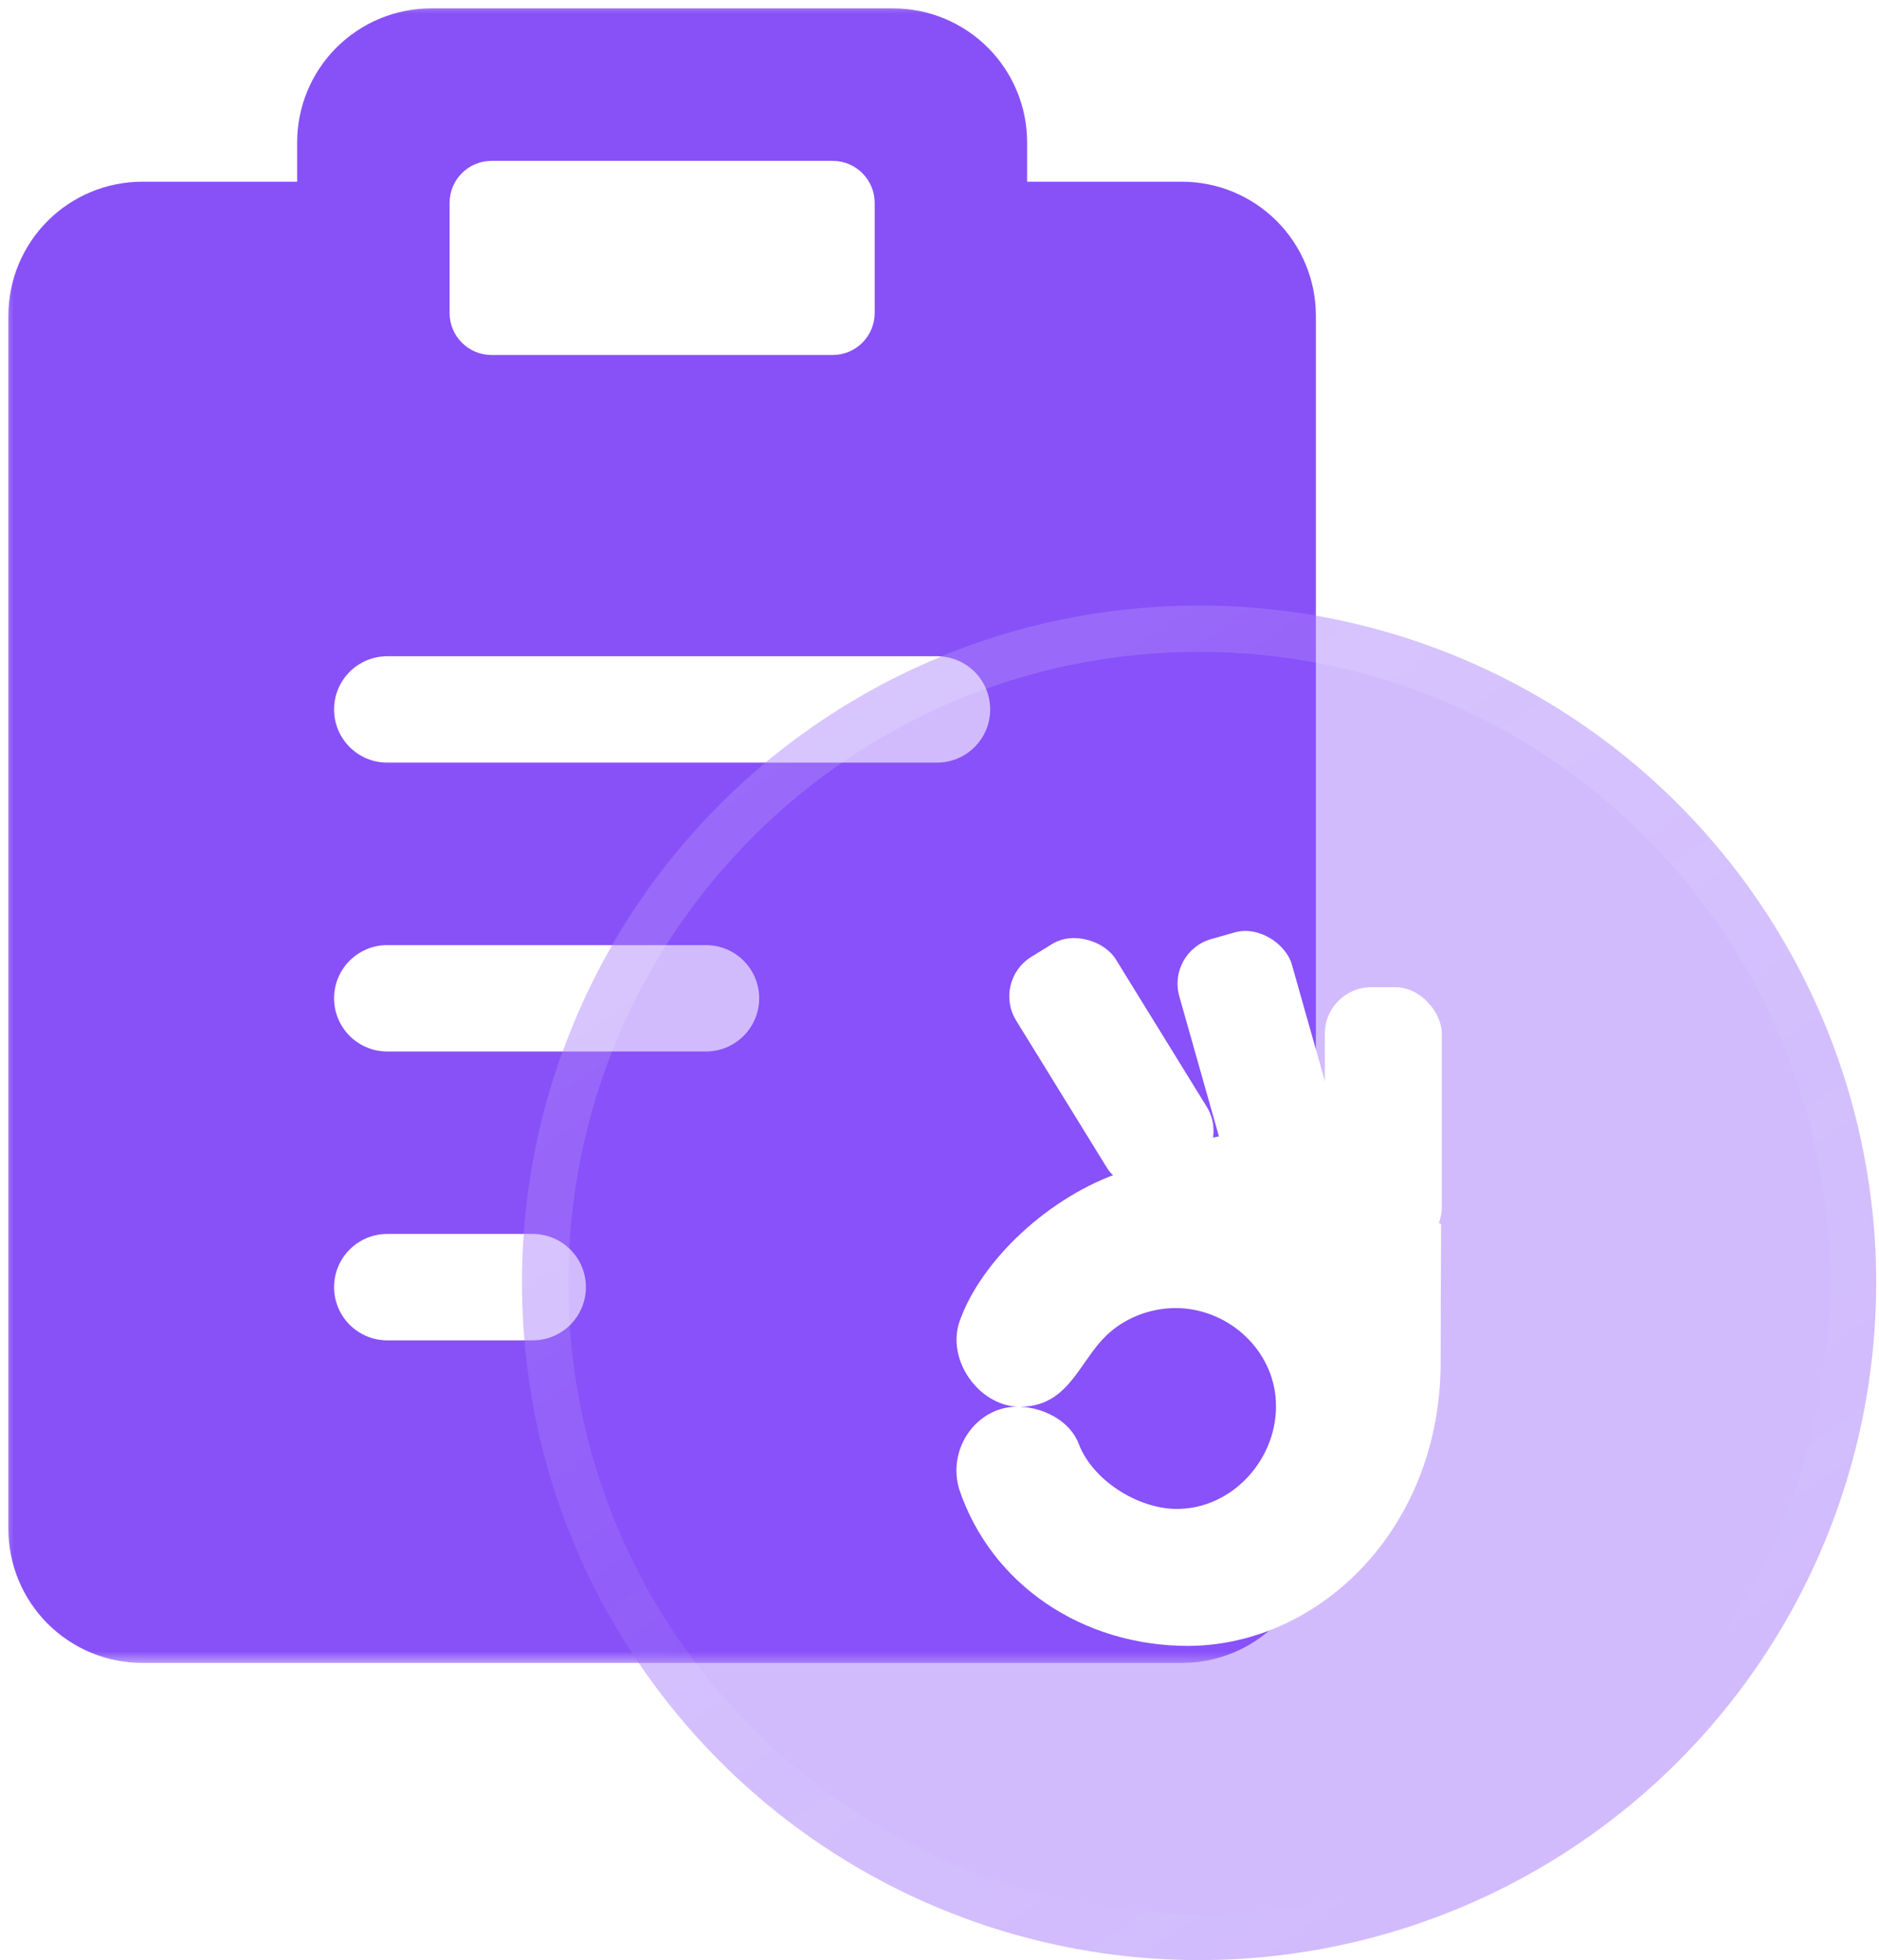 <?xml version="1.0" encoding="UTF-8"?> <svg xmlns="http://www.w3.org/2000/svg" width="70" height="73" viewBox="0 0 70 73" fill="none"> <mask id="path-1-outside-1_53_10186" maskUnits="userSpaceOnUse" x="0" y="0" width="50" height="62" fill="black"> <rect fill="white" width="50" height="62"></rect> <path fill-rule="evenodd" clip-rule="evenodd" d="M37.577 7.455H44.031C45.172 7.455 46.267 7.908 47.074 8.715C47.881 9.522 48.334 10.617 48.334 11.758V56.941C48.334 58.082 47.881 59.176 47.074 59.983C46.267 60.79 45.172 61.244 44.031 61.244H5.303C4.162 61.244 3.067 60.79 2.26 59.983C1.453 59.176 1 58.082 1 56.941V11.758C1 10.617 1.453 9.522 2.26 8.715C3.067 7.908 4.162 7.455 5.303 7.455H11.758V5.303C11.758 4.162 12.211 3.067 13.018 2.26C13.825 1.453 14.92 1 16.061 1H33.273C34.415 1 35.509 1.453 36.316 2.26C37.123 3.067 37.577 4.162 37.577 5.303V7.455ZM18.314 5.303C17.07 5.303 16.061 6.312 16.061 7.556V11.656C16.061 12.9 17.07 13.909 18.314 13.909H31.02C32.264 13.909 33.273 12.9 33.273 11.656V7.556C33.273 6.312 32.264 5.303 31.02 5.303H18.314ZM14.427 34.511C12.953 34.511 11.758 35.705 11.758 37.179C11.758 38.653 12.953 39.848 14.427 39.848H26.301C27.775 39.848 28.97 38.653 28.97 37.179C28.97 35.705 27.775 34.511 26.301 34.511H14.427ZM14.427 23.753C12.953 23.753 11.758 24.948 11.758 26.422C11.758 27.895 12.953 29.09 14.427 29.09H34.907C36.382 29.09 37.576 27.895 37.576 26.422C37.576 24.948 36.382 23.753 34.907 23.753H14.427ZM14.427 45.268C12.953 45.268 11.758 46.463 11.758 47.937C11.758 49.411 12.953 50.606 14.427 50.606H19.847C21.321 50.606 22.515 49.411 22.515 47.937C22.515 46.463 21.321 45.268 19.847 45.268H14.427Z"></path> </mask> <path fill-rule="evenodd" clip-rule="evenodd" d="M37.577 7.455H44.031C45.172 7.455 46.267 7.908 47.074 8.715C47.881 9.522 48.334 10.617 48.334 11.758V56.941C48.334 58.082 47.881 59.176 47.074 59.983C46.267 60.79 45.172 61.244 44.031 61.244H5.303C4.162 61.244 3.067 60.79 2.26 59.983C1.453 59.176 1 58.082 1 56.941V11.758C1 10.617 1.453 9.522 2.26 8.715C3.067 7.908 4.162 7.455 5.303 7.455H11.758V5.303C11.758 4.162 12.211 3.067 13.018 2.26C13.825 1.453 14.92 1 16.061 1H33.273C34.415 1 35.509 1.453 36.316 2.26C37.123 3.067 37.577 4.162 37.577 5.303V7.455ZM18.314 5.303C17.07 5.303 16.061 6.312 16.061 7.556V11.656C16.061 12.9 17.07 13.909 18.314 13.909H31.02C32.264 13.909 33.273 12.9 33.273 11.656V7.556C33.273 6.312 32.264 5.303 31.02 5.303H18.314ZM14.427 34.511C12.953 34.511 11.758 35.705 11.758 37.179C11.758 38.653 12.953 39.848 14.427 39.848H26.301C27.775 39.848 28.97 38.653 28.97 37.179C28.97 35.705 27.775 34.511 26.301 34.511H14.427ZM14.427 23.753C12.953 23.753 11.758 24.948 11.758 26.422C11.758 27.895 12.953 29.09 14.427 29.09H34.907C36.382 29.09 37.576 27.895 37.576 26.422C37.576 24.948 36.382 23.753 34.907 23.753H14.427ZM14.427 45.268C12.953 45.268 11.758 46.463 11.758 47.937C11.758 49.411 12.953 50.606 14.427 50.606H19.847C21.321 50.606 22.515 49.411 22.515 47.937C22.515 46.463 21.321 45.268 19.847 45.268H14.427Z" fill="#8851F8"></path> <path d="M37.577 7.455H36.889V8.143H37.577V7.455ZM47.074 8.715L47.56 8.229L47.56 8.229L47.074 8.715ZM47.074 59.983L47.56 60.47L47.56 60.47L47.074 59.983ZM2.26 59.983L2.747 59.497L2.747 59.497L2.26 59.983ZM2.26 8.715L2.747 9.202L2.26 8.715ZM11.758 7.455V8.143H12.446V7.455H11.758ZM13.018 2.26L12.532 1.774L12.532 1.774L13.018 2.26ZM44.031 6.767H37.577V8.143H44.031V6.767ZM47.56 8.229C46.624 7.293 45.355 6.767 44.031 6.767V8.143C44.99 8.143 45.91 8.524 46.587 9.202L47.56 8.229ZM49.022 11.758C49.022 10.434 48.496 9.165 47.56 8.229L46.587 9.202C47.265 9.879 47.646 10.799 47.646 11.758H49.022ZM49.022 56.941V11.758H47.646V56.941H49.022ZM47.56 60.47C48.496 59.534 49.022 58.264 49.022 56.941H47.646C47.646 57.899 47.265 58.819 46.587 59.497L47.56 60.47ZM44.031 61.932C45.355 61.932 46.624 61.406 47.56 60.47L46.587 59.497C45.91 60.175 44.99 60.556 44.031 60.556V61.932ZM5.303 61.932H44.031V60.556H5.303V61.932ZM1.774 60.47C2.71 61.406 3.979 61.932 5.303 61.932V60.556C4.344 60.556 3.425 60.175 2.747 59.497L1.774 60.47ZM0.312 56.941C0.312 58.264 0.838 59.534 1.774 60.47L2.747 59.497C2.069 58.819 1.688 57.899 1.688 56.941H0.312ZM0.312 11.758V56.941H1.688V11.758H0.312ZM1.774 8.229C0.838 9.165 0.312 10.434 0.312 11.758H1.688C1.688 10.799 2.069 9.879 2.747 9.202L1.774 8.229ZM5.303 6.767C3.979 6.767 2.71 7.293 1.774 8.229L2.747 9.202C3.425 8.524 4.344 8.143 5.303 8.143V6.767ZM11.758 6.767H5.303V8.143H11.758V6.767ZM11.07 5.303V7.455H12.446V5.303H11.07ZM12.532 1.774C11.596 2.71 11.07 3.979 11.07 5.303H12.446C12.446 4.344 12.827 3.425 13.505 2.747L12.532 1.774ZM16.061 0.312C14.737 0.312 13.468 0.838 12.532 1.774L13.505 2.747C14.183 2.069 15.102 1.688 16.061 1.688V0.312ZM33.273 0.312H16.061V1.688H33.273V0.312ZM36.803 1.774C35.867 0.838 34.597 0.312 33.273 0.312V1.688C34.232 1.688 35.152 2.069 35.83 2.747L36.803 1.774ZM38.264 5.303C38.264 3.979 37.739 2.71 36.803 1.774L35.83 2.747C36.508 3.425 36.889 4.344 36.889 5.303H38.264ZM38.264 7.455V5.303H36.889V7.455H38.264ZM16.749 7.556C16.749 6.692 17.45 5.991 18.314 5.991V4.615C16.69 4.615 15.373 5.932 15.373 7.556H16.749ZM16.749 11.656V7.556H15.373V11.656H16.749ZM18.314 13.221C17.45 13.221 16.749 12.521 16.749 11.656H15.373C15.373 13.28 16.69 14.597 18.314 14.597V13.221ZM31.02 13.221H18.314V14.597H31.02V13.221ZM32.585 11.656C32.585 12.521 31.884 13.221 31.02 13.221V14.597C32.645 14.597 33.961 13.28 33.961 11.656H32.585ZM32.585 7.556V11.656H33.961V7.556H32.585ZM31.02 5.991C31.884 5.991 32.585 6.692 32.585 7.556H33.961C33.961 5.932 32.645 4.615 31.02 4.615V5.991ZM18.314 5.991H31.02V4.615H18.314V5.991ZM12.446 37.179C12.446 36.085 13.332 35.199 14.427 35.199V33.822C12.573 33.822 11.07 35.325 11.07 37.179H12.446ZM14.427 39.16C13.332 39.16 12.446 38.273 12.446 37.179H11.07C11.07 39.033 12.573 40.536 14.427 40.536V39.16ZM26.301 39.16H14.427V40.536H26.301V39.16ZM28.282 37.179C28.282 38.273 27.395 39.16 26.301 39.16V40.536C28.155 40.536 29.658 39.033 29.658 37.179H28.282ZM26.301 35.199C27.395 35.199 28.282 36.085 28.282 37.179H29.658C29.658 35.325 28.155 33.822 26.301 33.822V35.199ZM14.427 35.199H26.301V33.822H14.427V35.199ZM12.446 26.422C12.446 25.328 13.332 24.441 14.427 24.441V23.065C12.573 23.065 11.07 24.568 11.07 26.422H12.446ZM14.427 28.402C13.332 28.402 12.446 27.516 12.446 26.422H11.07C11.07 28.276 12.573 29.778 14.427 29.778V28.402ZM34.907 28.402H14.427V29.778H34.907V28.402ZM36.888 26.422C36.888 27.516 36.002 28.402 34.907 28.402V29.778C36.761 29.778 38.264 28.276 38.264 26.422H36.888ZM34.907 24.441C36.002 24.441 36.888 25.328 36.888 26.422H38.264C38.264 24.568 36.761 23.065 34.907 23.065V24.441ZM14.427 24.441H34.907V23.065H14.427V24.441ZM12.446 47.937C12.446 46.843 13.332 45.956 14.427 45.956V44.58C12.573 44.58 11.07 46.083 11.07 47.937H12.446ZM14.427 49.918C13.332 49.918 12.446 49.031 12.446 47.937H11.07C11.07 49.791 12.573 51.294 14.427 51.294V49.918ZM19.847 49.918H14.427V51.294H19.847V49.918ZM21.827 47.937C21.827 49.031 20.941 49.918 19.847 49.918V51.294C21.701 51.294 23.203 49.791 23.203 47.937H21.827ZM19.847 45.956C20.941 45.956 21.827 46.843 21.827 47.937H23.203C23.203 46.083 21.701 44.58 19.847 44.58V45.956ZM14.427 45.956H19.847V44.58H14.427V45.956Z" fill="#8851F8" mask="url(#path-1-outside-1_53_10186)"></path> <g filter="url(#filter0_b_53_10186)"> <ellipse cx="44.671" cy="47.776" rx="25.224" ry="25.224" fill="#8851F8" fill-opacity="0.39"></ellipse> <path d="M69.032 47.776C69.032 61.23 58.126 72.137 44.671 72.137C31.217 72.137 20.31 61.23 20.31 47.776C20.31 34.322 31.217 23.415 44.671 23.415C58.126 23.415 69.032 34.322 69.032 47.776Z" stroke="url(#paint0_linear_53_10186)" stroke-width="1.726"></path> </g> <path fill-rule="evenodd" clip-rule="evenodd" d="M53.687 45.595C53.678 47.32 53.67 49.039 53.67 50.729C53.67 56.927 49.151 61.269 44.287 61.298C40.32 61.308 36.918 59.007 35.729 55.449C35.286 53.927 36.4 52.389 37.891 52.389C37.897 52.389 37.904 52.389 37.91 52.389C36.439 52.325 35.251 50.628 35.75 49.205C36.544 46.952 39.072 44.554 41.821 43.64L43.923 42.623L47.532 41.89L53.687 45.595ZM37.991 52.391C38.896 52.425 39.866 52.928 40.184 53.767C40.698 55.128 42.385 56.197 43.847 56.197C45.923 56.197 47.63 54.306 47.532 52.201C47.445 50.3 45.814 48.786 43.923 48.718C42.958 48.688 42.022 49.032 41.349 49.617C40.974 49.939 40.687 50.35 40.403 50.756C39.825 51.584 39.261 52.391 37.996 52.391C37.995 52.391 37.993 52.391 37.991 52.391Z" fill="white"></path> <rect x="36.951" y="36.542" width="4.357" height="9.903" rx="1.726" transform="rotate(-31.669 36.951 36.542)" fill="white"></rect> <rect x="43.463" y="35.443" width="4.357" height="9.903" rx="1.726" transform="rotate(-15.804 43.463 35.443)" fill="white"></rect> <rect x="49.355" y="36.768" width="4.357" height="9.903" rx="1.726" fill="white"></rect> <defs> <filter id="filter0_b_53_10186" x="2.191" y="5.296" width="84.96" height="84.961" filterUnits="userSpaceOnUse" color-interpolation-filters="sRGB"> <feFlood flood-opacity="0" result="BackgroundImageFix"></feFlood> <feGaussianBlur in="BackgroundImageFix" stdDeviation="8.628"></feGaussianBlur> <feComposite in2="SourceAlpha" operator="in" result="effect1_backgroundBlur_53_10186"></feComposite> <feBlend mode="normal" in="SourceGraphic" in2="effect1_backgroundBlur_53_10186" result="shape"></feBlend> </filter> <linearGradient id="paint0_linear_53_10186" x1="28.08" y1="28.133" x2="56.47" y2="68.594" gradientUnits="userSpaceOnUse"> <stop stop-color="white" stop-opacity="0.15"></stop> <stop offset="1" stop-color="white" stop-opacity="0"></stop> </linearGradient> </defs> </svg> 